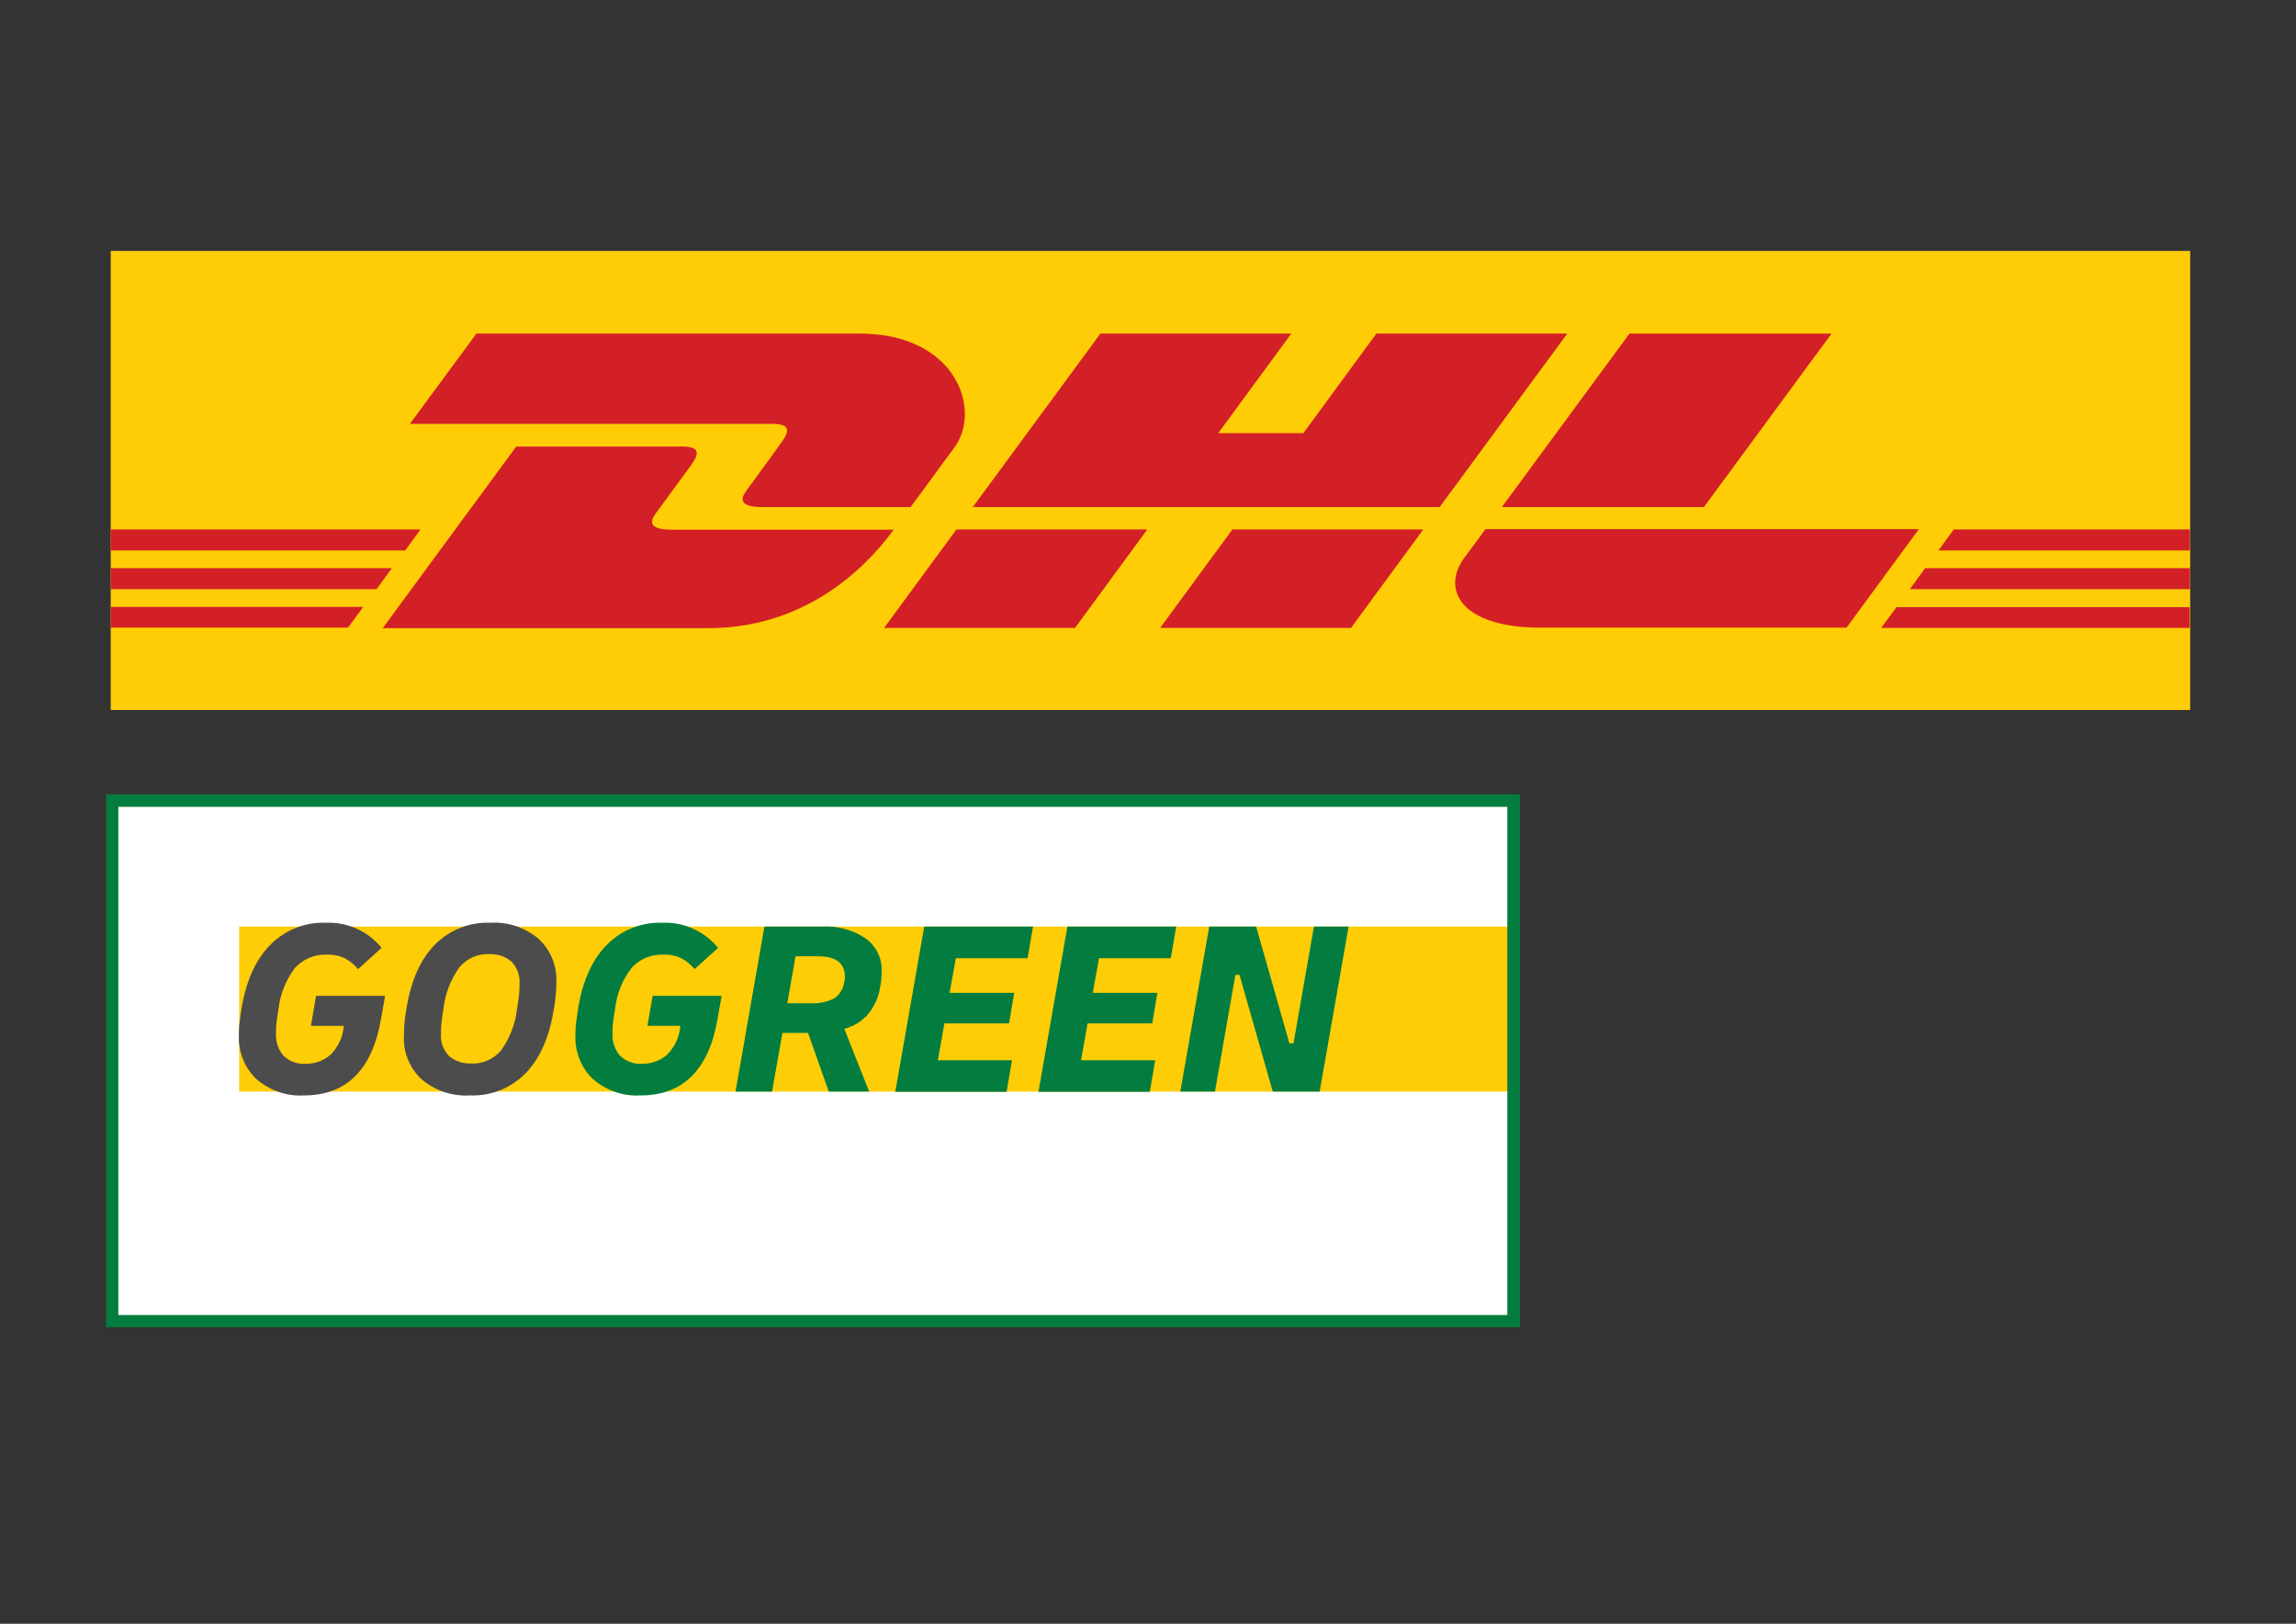 <svg viewBox="0 0 841.9 595.3" version="1.1" xmlns="http://www.w3.org/2000/svg">
  <rect x="0" y="0" width="841.9" height="595.3" fill="#333333" stroke="none"/>
  <defs>
    <style>
      .cls-1 {
        fill: #d32027;
      }

      .cls-2 {
        fill: #037d3f;
      }

      .cls-3 {
        fill: #fff;
      }

      .cls-4 {
        fill: #ffcd05;
      }

      .cls-5 {
        fill: #4c4c4c;
      }
    </style>
  </defs>
  
  <g>
    <g id="Layer_1">
      <g>
        <rect height="191" width="513.9" y="293.3" x="41.2" class="cls-3"></rect>
        <polygon points="554.1 400.2 87.7 400.2 87.7 369.9 87.7 339.7 554.1 339.7 554.1 400.2" class="cls-4"></polygon>
        <path d="M552.7,295.8v186.3H43.4v-186.3h509.3M557.3,291.2H38.9v195.4h518.4v-195.4Z" class="cls-2"></path>
        <path d="M111.5,401.6c-6.4.4-12.6-1.8-17.5-6-4.4-4.2-6.7-10.2-6.4-16.2,0-1.4,0-3,.3-4.9.2-1.8.5-3.7.8-5.6,1.8-10,5.4-17.6,10.7-22.8,5.4-5.3,12.7-8.1,20.2-7.8,7.8-.3,15.4,3.1,20.3,9.2l-8.6,7.8c-1.4-1.7-3.1-3.1-5.1-4.1-2-.9-4.2-1.3-6.4-1.2-4.4-.2-8.6,1.6-11.6,4.8-3.4,4.5-5.5,9.7-6.1,15.3-.3,1.6-.5,3.2-.7,4.7-.2,1.6-.2,2.9-.2,4-.2,3,.8,6,2.8,8.3,2.1,2,5,3.1,7.9,2.9,3.4.1,6.8-1.1,9.4-3.4,2.6-2.7,4.3-6.1,4.7-9.9v-.6c0,0-12,0-12,0l1.9-11h25.3l-1.5,8.5c-3.2,18.6-12.7,28-28.2,28ZM172.4,401.6c-6.5.4-12.8-1.7-17.8-5.9-4.4-4.1-6.8-9.9-6.5-16,0-3.6.4-7.3,1.1-10.8,1.7-9.9,5.2-17.5,10.4-22.7,5.3-5.3,12.6-8.2,20.1-7.9,6.5-.4,12.8,1.7,17.8,5.9,4.4,4.1,6.8,9.9,6.5,16,0,3.6-.4,7.3-1.1,10.8-1.7,9.9-5.2,17.5-10.4,22.7-5.3,5.3-12.6,8.2-20.1,7.9ZM172.8,389.9c4.2.2,8.3-1.6,11-4.9,3.2-4.5,5.2-9.7,5.8-15.2.3-1.6.5-3.2.7-4.9.2-1.7.2-3.1.2-4.2.2-3-.8-5.9-2.9-8.1-2.3-2-5.2-2.9-8.2-2.8-4.2-.2-8.3,1.6-11,4.9-3.2,4.5-5.2,9.7-5.8,15.2-.3,1.6-.5,3.3-.7,4.9-.2,1.7-.2,3.1-.2,4.2-.2,3,.8,5.9,2.9,8.1,2.3,2,5.2,2.9,8.2,2.8h0Z" class="cls-5"></path>
        <path d="M234.9,401.6c-6.4.4-12.6-1.8-17.5-6-4.4-4.2-6.7-10.2-6.4-16.2,0-1.4,0-3,.3-4.9s.5-3.7.8-5.6c1.8-10,5.4-17.6,10.7-22.8,5.4-5.3,12.7-8.1,20.2-7.8,7.8-.3,15.3,3.1,20.3,9.2l-8.6,7.8c-1.4-1.7-3.1-3.1-5.1-4.1-2-.9-4.2-1.3-6.4-1.2-4.4-.2-8.6,1.6-11.6,4.8-3.4,4.5-5.5,9.7-6.1,15.3-.3,1.6-.5,3.2-.7,4.7-.2,1.6-.2,2.9-.2,4-.2,3,.8,6,2.8,8.3,2.1,2,5,3.1,7.9,2.9,3.4.1,6.8-1.1,9.4-3.4,2.6-2.7,4.3-6.1,4.7-9.9v-.6c0,0-12,0-12,0l1.9-11h25.3l-1.5,8.5c-3.2,18.6-12.7,28-28.2,28ZM269.7,400.2l10.6-60.5h21.2c5.7-.3,11.3,1.2,16,4.4,3.7,2.7,5.9,7.1,5.8,11.7,0,.7,0,1.6-.1,2.6,0,1-.2,2-.4,3.1-.5,3.7-2,7.2-4.3,10.1-2.3,2.7-5.4,4.7-8.9,5.6l9.1,23h-14.8l-7.6-21.5h-9.4l-3.8,21.5h-13.4ZM299.8,350.6h-8.1l-3,17.2h8.3c3.1.2,6.2-.4,8.9-1.8,2.1-1.4,3.4-3.7,3.7-6.1.1-.4.2-.8.2-1.2v-.6c0-5-3.3-7.5-9.9-7.5ZM328.3,400.2l10.6-60.5h39.9l-2,11.6h-26.3l-2.3,12.7h23.7l-1.9,11.2h-23.7l-2.4,13.5h27.2l-2,11.6h-40.8ZM380.8,400.2l10.6-60.5h39.9l-2,11.6h-26.3l-2.3,12.7h23.7l-1.9,11.2h-23.7l-2.4,13.5h27.2l-2,11.6h-40.8ZM432.8,400.2l10.6-60.5h17.2l12.2,42.8h1.5l7.5-42.8h12.7l-10.6,60.5h-17.2l-12.2-42.8h-1.5l-7.5,42.8h-12.7Z" class="cls-2"></path>
      </g>
      <g>
        <path d="M40.6,92h762.5v168.3H40.6V92Z" class="cls-4"></path>
        <g>
          <path d="M40.6,208.3h103.1l-5.6,7.7H40.6v-7.7Z" class="cls-1"></path>
          <path d="M40.6,194.1h113.6l-5.6,7.7H40.6v-7.7Z" class="cls-1"></path>
          <path d="M40.6,222.5h92.6l-5.6,7.6H40.6v-7.6Z" class="cls-1"></path>
          <path d="M803,216h-102.7l5.6-7.7h97.1v7.7Z" class="cls-1"></path>
          <path d="M803,230.2h-113.2s5.6-7.6,5.6-7.6h107.5v7.6Z" class="cls-1"></path>
          <path d="M716.4,194.1h86.6v7.7h-92.2s5.6-7.7,5.6-7.7Z" class="cls-1"></path>
          <path d="M140.4,230.2l48.9-66.5h60.7c6.7,0,6.6,2.5,3.3,7-3.3,4.5-9,12.3-12.4,16.9-1.7,2.3-4.8,6.6,5.5,6.6h81.3c-6.8,9.3-28.7,36.1-68.1,36.1h-119.3Z" class="cls-1"></path>
          <path d="M420.7,194.1l-26.5,36.1h-70s26.5-36.1,26.5-36.1h70Z" class="cls-1"></path>
          <path d="M521.9,194.1l-26.5,36.1h-70s26.5-36.1,26.5-36.1h70Z" class="cls-1"></path>
          <path d="M544.6,194.1s-5.1,7-7.6,10.3c-8.8,11.9-1,25.7,27.7,25.7h112.4l26.5-36.1h-159Z" class="cls-1"></path>
          <path d="M174.7,122.3l-24.4,33.1h132.8c6.7,0,6.6,2.5,3.3,7-3.3,4.5-8.9,12.4-12.3,16.9-1.7,2.3-4.8,6.6,5.5,6.6h54.3s8.8-11.9,16.1-21.9c10-13.5.9-41.7-34.8-41.7h-140.5Z" class="cls-1"></path>
          <path d="M527.9,185.9h-171.2l46.8-63.6h70l-26.8,36.5h31.2l26.8-36.5h70l-46.8,63.6Z" class="cls-1"></path>
          <path d="M671.6,122.3l-46.8,63.6h-74.1s46.8-63.6,46.8-63.6h74.1Z" class="cls-1"></path>
        </g>
      </g>
    </g>
  </g>
</svg>